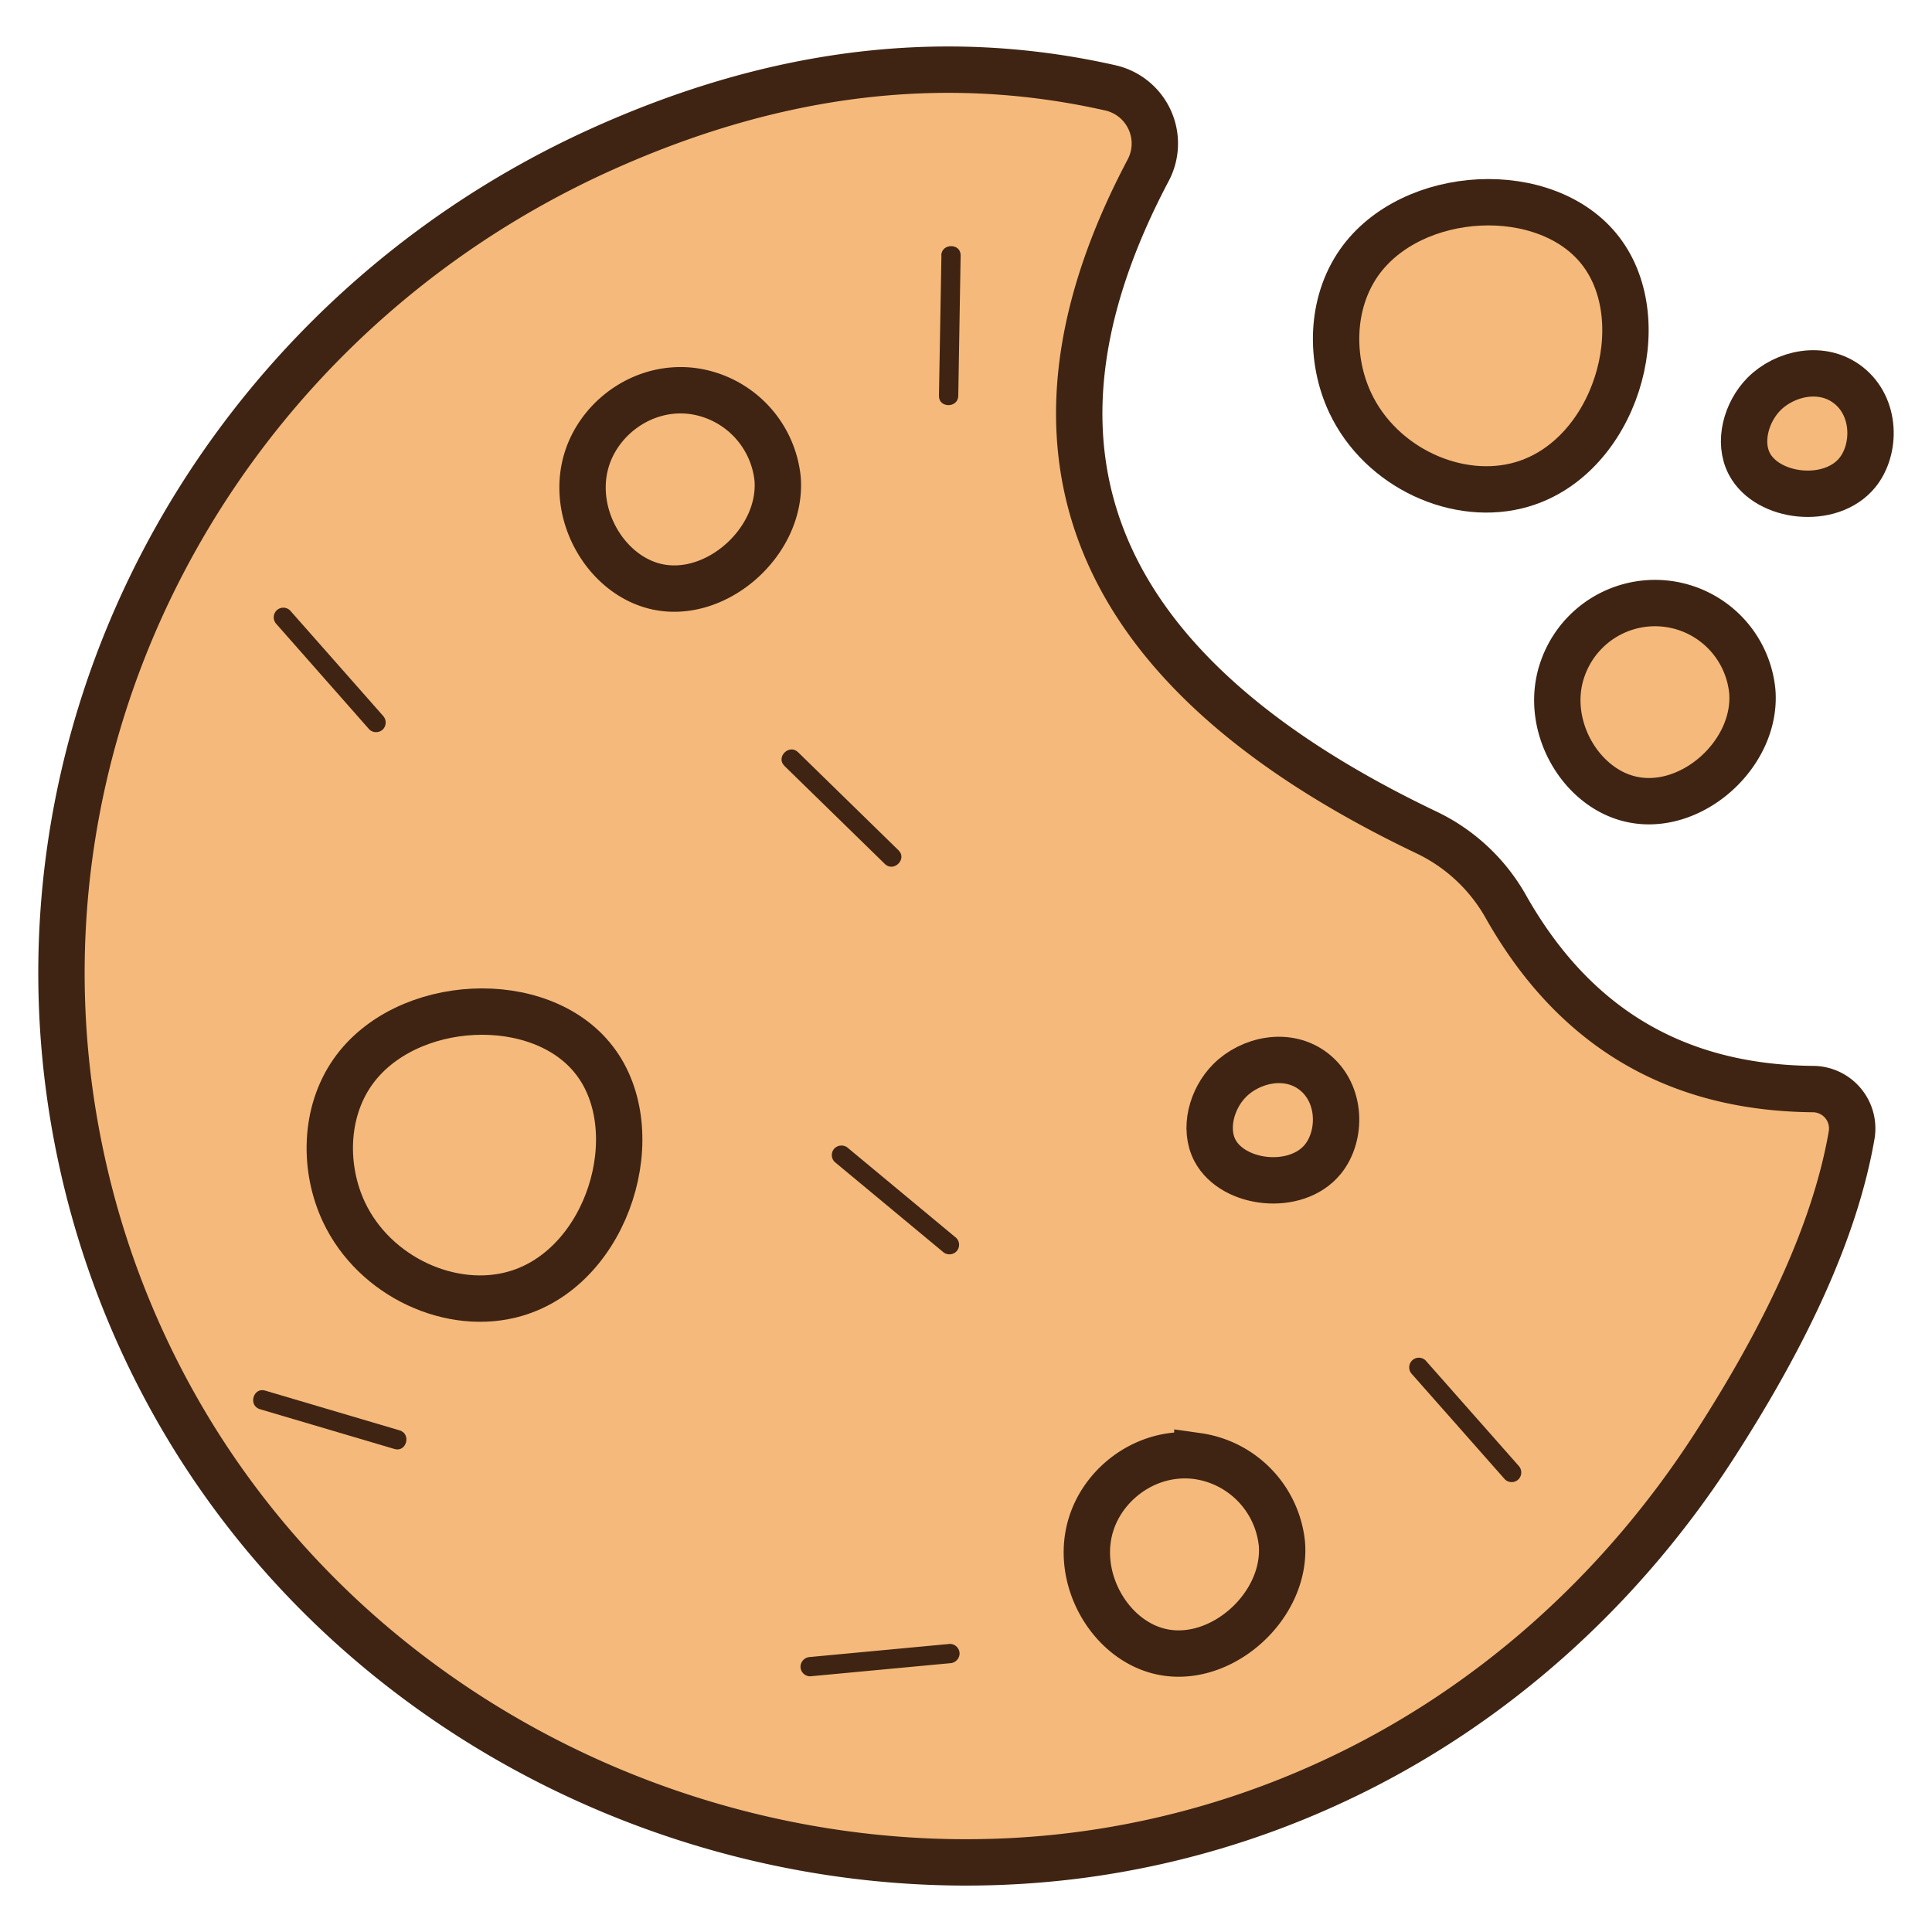 <svg id="Layer_1" data-name="Layer 1" xmlns="http://www.w3.org/2000/svg" viewBox="0 0 500 500"><defs><style>.cls-1{fill:#f5b97b;stroke:#3f2413;stroke-miterlimit:10;stroke-width:12px;}.cls-2{fill:#3f2413;}</style></defs><path class="cls-1" d="M297.15,44.06c-39.13,74-13.37,130.61,72,171.37a46.58,46.58,0,0,1,20.52,19.13c16.77,29.71,42.25,46.92,79.48,47.29a10.2,10.2,0,0,1,10.07,11.81c-4.25,24.69-17.05,51.86-35.7,80.72-24.16,37.38-57.94,67.78-98.31,86.54a224.92,224.92,0,0,1-63.68,18.88c-87.18,12.23-180.2-27.34-230-105.58A228.17,228.17,0,0,1,21.09,300C-2.28,192.23,55.29,83.92,155.79,38.6c42.91-19.34,86.67-26,131.58-15.86A14.77,14.77,0,0,1,297.15,44.06Z"/><path class="cls-1" d="M393.93,125.35c-16.53,4.87-36.56-4.23-44.5-21.11C344.18,93.05,344.3,78.6,351.7,68c13.59-19.39,48.63-21.22,62.59-3C428.4,83.4,418,118.26,393.93,125.35Z"/><path class="cls-1" d="M452.75,120.07c-3-5.67-.83-13.45,3.77-18.1,5.35-5.39,15.05-7.64,21.87-2.26,7.19,5.67,7.15,16.64,2.27,22.63C473.75,130.8,457.44,128.92,452.75,120.07Z"/><path class="cls-1" d="M404.49,172.86a25.3,25.3,0,0,1,49,6c1.34,16.26-16,31.72-31.68,27.9C408.52,203.55,399.33,187,404.49,172.86Z"/><path class="cls-1" d="M314.44,297.76c-3-5.68-.84-13.46,3.77-18.1,5.34-5.39,15.05-7.65,21.87-2.27,7.19,5.67,7.15,16.64,2.26,22.63C335.43,308.49,319.13,306.6,314.44,297.76Z"/><path class="cls-1" d="M152.22,117.8c3.8-10.43,14.91-18.21,27.15-16.59a25.58,25.58,0,0,1,21.87,22.62c1.34,16.27-16,31.73-31.67,27.91C156.25,148.48,147.06,132,152.22,117.8Z"/><path class="cls-1" d="M133.5,334.77C117,339.64,96.94,330.54,89,313.65c-5.25-11.18-5.13-25.64,2.27-36.19,13.59-19.39,48.63-21.22,62.59-3C168,292.82,157.56,327.68,133.5,334.77Z"/><path class="cls-2" d="M243.64,66.11,243,102.44c-.06,3.21,4.94,3.22,5,0l.61-36.33c.06-3.21-4.94-3.22-5,0Z"/><path class="cls-2" d="M71.56,161.53l24,27.23a2.54,2.54,0,0,0,3.54,0,2.56,2.56,0,0,0,0-3.54L75.09,158a2.5,2.5,0,0,0-3.53,0,2.53,2.53,0,0,0,0,3.53Z"/><path class="cls-2" d="M209.67,433.83l36.17-3.39a2.57,2.57,0,0,0,2.5-2.5,2.53,2.53,0,0,0-2.5-2.5l-36.17,3.39a2.57,2.57,0,0,0-2.5,2.5,2.51,2.51,0,0,0,2.5,2.5Z"/><path class="cls-1" d="M282.73,393.42c3.8-10.43,14.91-18.21,27.15-16.59a25.57,25.57,0,0,1,21.87,22.62c1.35,16.27-16,31.73-31.67,27.9C286.76,424.1,277.58,407.56,282.73,393.42Z"/><path class="cls-2" d="M365.4,355.61l24.05,27.23a2.52,2.52,0,0,0,3.54,0,2.55,2.55,0,0,0,0-3.53l-24.05-27.23a2.5,2.5,0,0,0-3.54,3.53Z"/><path class="cls-2" d="M67.27,364.7,102.1,375c3.09.92,4.41-3.91,1.32-4.82L68.6,359.88c-3.09-.91-4.41,3.91-1.33,4.82Z"/><path class="cls-2" d="M203,198.21l26,25.38c2.31,2.25,5.85-1.28,3.54-3.53l-26-25.39c-2.3-2.25-5.84,1.28-3.53,3.54Z"/><path class="cls-2" d="M216,300.7l27.95,23.21a2.55,2.55,0,0,0,3.53,0,2.5,2.5,0,0,0,0-3.53l-27.94-23.21a2.57,2.57,0,0,0-3.54,0,2.51,2.51,0,0,0,0,3.53Z"/></svg>